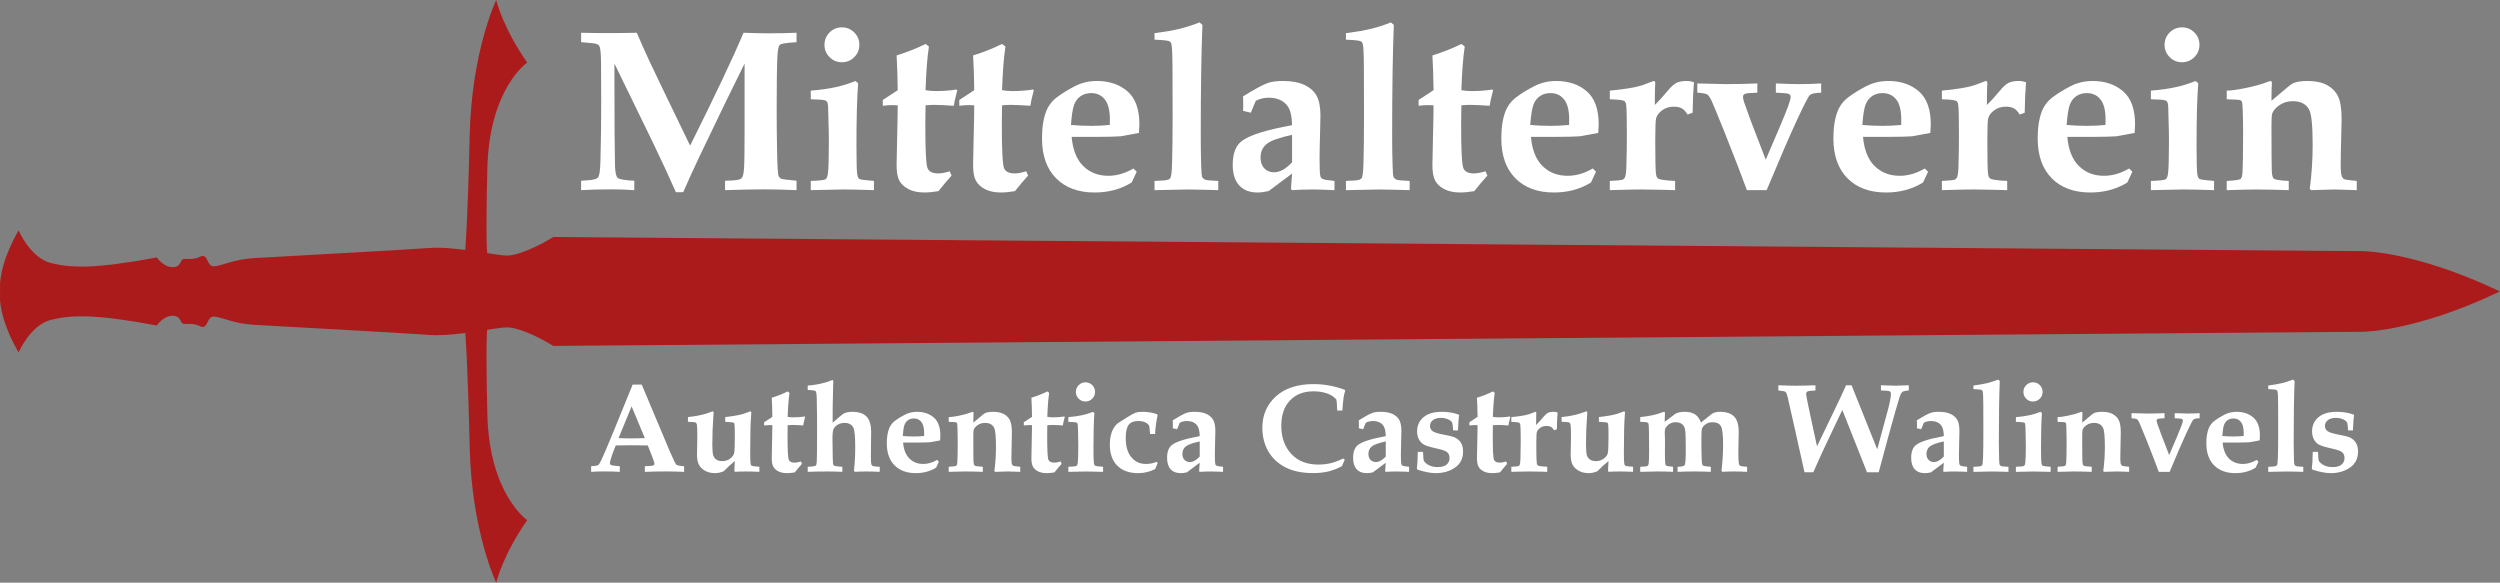 <?xml version="1.0" encoding="UTF-8"?>
<svg id="Ebene_2" data-name="Ebene 2" xmlns="http://www.w3.org/2000/svg" viewBox="0 0 4314.33 1005.55">
  <rect x="0" y="0" width="4314.33" height="1005.55" fill="#808080" stroke="none"/>
  <defs>
    <style>
      .cls-1 {
        fill: #fff;
      }

      .cls-2 {
        fill: #ab1b1b;
      }
    </style>
  </defs>
  <g id="Ebene_1-2" data-name="Ebene 1">
    <g>
      <path class="cls-2" d="m.09,494.88s-2.9-36.2,32-97.27c0,0,20.39,47.77,56.38,56.49,35.99,8.72,76.32,9.76,182.13-9.82,0,0,9.82,14.18,22.9,16.36,13.09,2.18,16.36-4.14,19.63-10.8,3.27-6.65,16.36.98,31.63-6.65,15.27-7.63,10.91,17.45,25.08,16.36,14.18-1.09,32.72-12,68.71-14.18,35.99-2.18,260.66-14.18,303.19-17.45,42.53-3.27,114.51,13.09,133.06,13.09s51.62-14.54,79.98-31.99l3120.99,24.36s87.7-1.07,232.39,66.7c1.42.66,2.84,1.34,4.27,2.01l1.89.91-1.91.85c-1.41.67-2.81,1.33-4.2,1.98-144.73,67.8-232.46,66.73-232.46,66.73l-3120.99,24.36c-28.36-17.45-61.44-31.99-79.98-31.99s-90.52,16.36-133.06,13.09c-42.53-3.27-267.2-15.27-303.19-17.45-35.99-2.18-54.53-13.09-68.71-14.18-14.18-1.09-9.82,23.99-25.08,16.36-15.27-7.63-28.36,0-31.63-6.65-3.27-6.65-6.54-12.98-19.63-10.8-13.09,2.18-22.9,16.36-22.9,16.36-105.82-19.58-146.14-18.54-182.13-9.82-35.99,8.72-56.38,56.49-56.38,56.49C-2.82,547.24.06,512.2.06,512.2l.03-17.32Z"/>
      <path class="cls-2" d="m802.89,573.67s4.36,51.26,7.63,197.4c3.27,146.14,45.81,234.48,45.81,234.48,0,0,10.91-46.9,53.44-107.97,0,0-65.44-44.72-68.71-182.13-3.27-137.42,0-148.32,0-148.32l-38.17,6.54Z"/>
      <path class="cls-2" d="m802.89,431.88s4.36-51.26,7.63-197.4C813.8,88.34,856.33,0,856.33,0c0,0,10.91,46.9,53.44,107.97,0,0-65.44,44.72-68.71,182.13-3.27,137.42,0,148.32,0,148.32l-38.17-6.54Z"/>
    </g>
    <g>
      <path class="cls-1" d="m1002.87,328.14v-16.26l11.55-.77c9.37-.51,15.24-2.13,17.61-4.84,2.37-2.71,3.75-11.87,4.14-27.49.9-31.85,1.35-66.34,1.35-103.48,0-19.73-.1-42.17-.29-67.31-.19-15.22-1.06-24.5-2.61-27.85-.77-1.68-2.2-3.03-4.26-4.06-2.07-1.03-11.23-2.13-27.49-3.29v-16.26c15.59.39,30.87.58,45.82.58,17.4,0,34.15-.19,50.27-.58,6.97,16.38,14.2,32.63,21.69,48.75,5.29,11.48,28.73,60.17,70.31,146.07,43.94-88.22,74.7-153.16,92.28-194.83,15.45.65,30.13.97,44.04.97,16.35,0,32.13-.32,47.32-.97v16.26c-16.91,1.03-26.46,2.52-28.65,4.45-2.2,1.94-3.62,7.87-4.26,17.81-.9,16.25-1.36,47.13-1.36,92.65,0,22.95.22,47.2.68,72.73.45,25.53,1.32,39.98,2.61,43.33.9,1.94,2.19,3.42,3.87,4.45,1.68,1.03,10.71,2.26,27.1,3.68v16.26c-20.91-.9-39.56-1.36-55.95-1.36s-38.98.45-67.38,1.36v-16.26l11.42-.39c9.03-.39,14.68-1.65,16.94-3.78,2.26-2.13,3.71-7.74,4.36-16.84.64-9.1.97-30.54.97-64.33v-116.83c-19.9,39.89-45.3,92.18-76.18,156.85-12.67,26.6-22.55,48.28-29.66,65.07h-12.73c-9.69-22.2-22.68-50.28-38.96-84.24l-67.06-137.68v26.31c0,72.74.32,122.84.97,150.3.39,11.1,1.87,17.94,4.45,20.52,2.58,2.58,12.2,4.26,28.85,5.03v16.26c-13.14-.9-26.28-1.36-39.42-1.36-19.58,0-37.03.45-52.36,1.36Z"/>
      <path class="cls-1" d="m1399.19,328.14v-15.88c14.58-.51,23.01-1.42,25.27-2.71,2.26-1.29,3.71-4.91,4.36-10.86,1.03-8.14,1.55-26.11,1.55-53.9,0-12.02-.19-23.13-.58-33.35l-.58-22.68c0-7.5-.81-12.12-2.42-13.86-1.62-1.75-5.97-2.75-13.07-3.01l-14.52-.58v-14.91c31.1-2.35,56.73-7.9,76.86-16.65l4.84,3.88c-1.94,24.71-2.9,60.67-2.9,107.89,0,27.3.45,43.79,1.35,49.48.64,4.01,1.83,6.6,3.56,7.76s10.16,2.33,25.3,3.49v15.88c-23.28-.77-41.29-1.16-54.02-1.16-6.82,0-25.14.39-54.98,1.16Zm53.82-280.93c8.26,0,15.33,2.94,21.2,8.81,5.87,5.87,8.81,13.01,8.81,21.39s-2.94,15.33-8.81,21.2c-5.87,5.88-13.01,8.81-21.39,8.81s-15.33-2.93-21.2-8.81c-5.87-5.87-8.81-12.94-8.81-21.2s2.93-15.52,8.81-21.39c5.87-5.87,13-8.81,21.39-8.81Z"/>
      <path class="cls-1" d="m1523.49,172.48l25.75-16.84c-.29-22.85-.93-42.85-1.94-60.02,17.62-5.42,34.27-12,49.95-19.75l5.81,4.45c-2.84,18.72-4.78,43.82-5.81,75.31,5.94,1.03,11.81,1.55,17.62,1.55,13.16,0,24.98-.9,35.43-2.71l1.74,1.16-1.74,6.97c-1.94,7.23-3.36,13.88-4.26,19.94-15.1-1.03-26.2-1.55-33.3-1.55-5.29,0-10.46.26-15.49.77-.26,13.06-.39,24.57-.39,34.52,0,43.44,1.29,68.13,3.87,74.08,2.58,5.95,8.71,8.92,18.39,8.92,2.84,0,5.91-.32,9.2-.97,3.29-.64,6.81-1.55,10.55-2.71l3.29,7.36c-7.74,8.65-15.3,17.62-22.65,26.91-4.78.77-9.17,1.35-13.17,1.74-4,.39-7.68.58-11.04.58-10.84,0-19.91-1.88-27.2-5.62-7.29-3.75-12.58-8.59-15.88-14.54-3.29-5.94-4.94-14.8-4.94-26.56,0-6.2.32-22.49.97-48.85.64-23.13.97-41.42.97-54.86l-9.87-.39c-4.13,0-9.42.39-15.88,1.16v-10.07Z"/>
      <path class="cls-1" d="m1655.53,172.48l25.75-16.84c-.29-22.85-.93-42.85-1.94-60.02,17.62-5.42,34.27-12,49.95-19.75l5.81,4.45c-2.84,18.72-4.78,43.82-5.81,75.31,5.94,1.03,11.81,1.55,17.62,1.55,13.16,0,24.98-.9,35.43-2.71l1.74,1.16-1.74,6.97c-1.94,7.23-3.36,13.88-4.26,19.94-15.1-1.03-26.2-1.55-33.3-1.55-5.29,0-10.46.26-15.49.77-.26,13.06-.39,24.57-.39,34.52,0,43.44,1.29,68.13,3.87,74.08,2.58,5.95,8.71,8.92,18.39,8.92,2.84,0,5.91-.32,9.2-.97,3.29-.64,6.81-1.55,10.55-2.71l3.29,7.36c-7.74,8.65-15.3,17.62-22.65,26.91-4.78.77-9.17,1.35-13.17,1.74-4,.39-7.68.58-11.04.58-10.84,0-19.91-1.88-27.2-5.62-7.29-3.75-12.58-8.59-15.88-14.54-3.29-5.94-4.94-14.8-4.94-26.56,0-6.2.32-22.49.97-48.85.64-23.13.97-41.42.97-54.86l-9.87-.39c-4.13,0-9.42.39-15.88,1.16v-10.07Z"/>
      <path class="cls-1" d="m1956.04,290.74l5.59,5.63-8.68,18.53c-9.3,5.77-19.27,10.1-29.92,12.98-10.65,2.88-21.98,4.33-33.98,4.33-28.15,0-50.32-8.17-66.52-24.52-16.2-16.34-24.3-39.31-24.3-68.9,0-18.73,2.39-34.24,7.16-46.51,3.87-9.95,10.23-18.21,19.07-24.8,8.84-6.59,19.04-12.86,30.59-18.8,11.55-5.94,24.23-8.92,38.04-8.92,21.17,0,38.66,5.92,52.47,17.76,13.81,11.83,20.72,30.88,20.72,57.14,0,3.24-.26,8.15-.77,14.75l-31.7,5.81c-9.79.65-23.97.97-42.52.97h-41.94c1.94,22.27,8.58,39.03,19.95,50.29,11.36,11.26,25.82,16.89,43.38,16.89,7.36,0,14.65-1.07,21.88-3.2,7.23-2.14,14.39-5.27,21.5-9.42Zm-107.86-75.08c11.62,1.03,23.23,1.55,34.85,1.55,10.2,0,20.91-.51,32.14-1.55l.19-9.13c0-15.93-2.9-27.55-8.71-34.87-5.81-7.32-13.68-10.98-23.62-10.98-6.97,0-12.97,1.72-18.01,5.15-5.03,3.43-8.78,8.26-11.23,14.48-2.45,6.22-4.33,18.01-5.61,35.36Z"/>
      <path class="cls-1" d="m1992.41,68.51v-11.23c18.33-2.45,32.78-4.97,43.37-7.55,10.58-2.58,22-6.26,34.27-11.04l5.03,4.27c-1.94,46.15-2.9,110.58-2.9,193.3,0,16.67.26,33.54.78,50.6.25,10.86.87,17.16,1.83,18.9.96,1.75,2.5,3.13,4.62,4.17,2.11,1.03,9.78,1.81,22.99,2.33v15.88l-20.29-.58c-12.63-.39-23.26-.58-31.89-.58l-57.79,1.16v-15.88l14.33-.77c6.45-.26,10.62-1.46,12.49-3.59,1.87-2.13,3-10.25,3.39-24.34.64-19.52.97-47.25.97-83.19l-.19-82.8c-.13-25.21-.84-39.43-2.13-42.66-.52-1.55-1.49-2.71-2.9-3.49-2.32-1.42-10.97-2.39-25.94-2.91Z"/>
      <path class="cls-1" d="m2302.96,312.26v15.88l-14.95-.58c-7.9-.39-15.79-.58-23.68-.58-12.16,0-23.68.39-34.55,1.16l-1.94-2.12,1.94-26.55-40.39,30.23c-7.22,1.67-13.59,2.5-19.13,2.5-13.66,0-24.22-4.07-31.69-12.2-7.47-8.13-11.21-20.01-11.21-35.62,0-19.23,5.09-32.78,15.26-40.66,13.14-10.32,42.19-19.55,87.15-27.69-.26-15.29-2.9-26.37-7.92-33.24-7.08-9.46-18.02-14.19-32.82-14.19-3.48,0-7.05.42-10.72,1.26-3.67.84-7.37,2.16-11.1,3.97l-8.69,20.72-13.36-3.29.39-8.71-.19-8.52-.19-7.74c19.75-12.26,33.95-19.94,42.59-23.04,6.32-2.32,15.1-3.49,26.33-3.49,15.23,0,27.62,2.3,37.17,6.89,9.55,4.59,16.52,10.84,20.91,18.73,4.39,7.89,6.58,19.41,6.58,34.54,0,6.34-.26,17.66-.77,33.96-.52,16.82-.77,30.34-.77,40.56,0,16.17.45,26,1.36,29.5.51,2.07,1.77,3.69,3.78,4.85,2,1.16,8.87,2.33,20.62,3.49Zm-73.19-79.57c-22.64,4.92-37.36,10.26-44.18,16.02-6.82,5.76-10.23,13.5-10.23,23.21,0,7.9,2.18,14.11,6.56,18.64,4.37,4.53,9.9,6.79,16.59,6.79,10.16,0,20.58-5.76,31.25-17.28v-47.38Z"/>
      <path class="cls-1" d="m2322.71,68.51v-11.23c18.33-2.45,32.78-4.97,43.37-7.55,10.58-2.58,22-6.26,34.27-11.04l5.03,4.27c-1.94,46.15-2.9,110.58-2.9,193.3,0,16.67.26,33.54.78,50.6.25,10.86.87,17.16,1.83,18.9.96,1.75,2.5,3.13,4.62,4.17,2.11,1.03,9.78,1.81,22.99,2.33v15.88l-20.29-.58c-12.63-.39-23.26-.58-31.89-.58l-57.79,1.16v-15.88l14.33-.77c6.45-.26,10.62-1.46,12.49-3.59,1.87-2.13,3-10.25,3.39-24.34.64-19.52.97-47.25.97-83.19l-.19-82.8c-.13-25.21-.84-39.43-2.13-42.66-.52-1.55-1.49-2.71-2.9-3.49-2.32-1.42-10.97-2.39-25.94-2.91Z"/>
      <path class="cls-1" d="m2448.17,172.48l25.75-16.84c-.29-22.85-.93-42.85-1.94-60.02,17.62-5.42,34.27-12,49.95-19.75l5.81,4.45c-2.84,18.72-4.78,43.82-5.81,75.31,5.94,1.03,11.81,1.55,17.62,1.55,13.16,0,24.98-.9,35.43-2.71l1.74,1.16-1.74,6.97c-1.94,7.23-3.36,13.88-4.26,19.94-15.1-1.03-26.2-1.55-33.3-1.55-5.29,0-10.46.26-15.49.77-.26,13.06-.39,24.57-.39,34.52,0,43.44,1.29,68.13,3.87,74.08,2.58,5.95,8.71,8.92,18.39,8.92,2.84,0,5.91-.32,9.2-.97,3.29-.64,6.81-1.55,10.55-2.71l3.29,7.36c-7.74,8.65-15.3,17.62-22.65,26.91-4.78.77-9.17,1.35-13.17,1.74-4,.39-7.68.58-11.04.58-10.84,0-19.91-1.88-27.2-5.62-7.29-3.75-12.58-8.59-15.88-14.54-3.29-5.94-4.94-14.8-4.94-26.56,0-6.2.32-22.49.97-48.85.64-23.13.97-41.42.97-54.86l-9.87-.39c-4.13,0-9.42.39-15.88,1.16v-10.07Z"/>
      <path class="cls-1" d="m2748.67,290.74l5.59,5.63-8.68,18.53c-9.3,5.77-19.27,10.1-29.92,12.98-10.65,2.88-21.98,4.33-33.98,4.33-28.15,0-50.32-8.17-66.52-24.52-16.2-16.34-24.3-39.31-24.3-68.9,0-18.73,2.39-34.24,7.16-46.51,3.87-9.95,10.23-18.21,19.07-24.8,8.84-6.59,19.04-12.86,30.59-18.8,11.55-5.94,24.23-8.92,38.04-8.92,21.17,0,38.66,5.92,52.47,17.76,13.81,11.83,20.72,30.88,20.72,57.14,0,3.24-.26,8.15-.77,14.75l-31.7,5.81c-9.79.65-23.97.97-42.52.97h-41.94c1.94,22.27,8.58,39.03,19.95,50.29,11.36,11.26,25.82,16.89,43.38,16.89,7.36,0,14.65-1.07,21.88-3.2,7.23-2.14,14.39-5.27,21.5-9.42Zm-107.86-75.08c11.62,1.03,23.23,1.55,34.85,1.55,10.2,0,20.91-.51,32.14-1.55l.19-9.13c0-15.93-2.9-27.55-8.71-34.87-5.81-7.32-13.68-10.98-23.62-10.98-6.97,0-12.97,1.72-18.01,5.15-5.03,3.43-8.78,8.26-11.23,14.48-2.45,6.22-4.33,18.01-5.61,35.36Z"/>
      <path class="cls-1" d="m2778.08,328.14v-15.88c13.04-.64,20.52-1.42,22.46-2.33,1.55-.77,2.77-2,3.68-3.68,1.42-3.1,2.26-9.95,2.52-20.55.51-18.87.78-36.06.78-51.57,0-29.86-.39-47.56-1.16-53.12-.39-3.23-1.55-5.52-3.49-6.88-1.94-1.36-10.2-2.29-24.78-2.81v-14.91c26.01-2.48,44.61-5.55,55.81-9.21l19.89-7.45c1.8,0,2.71,1.23,2.71,3.68l-.15,2.71c-.41,8.13-.62,19.81-.62,35.04,6.58-6.32,13.87-14.33,21.88-24.01,5.94-7.23,11.1-11.94,15.49-14.13,4.39-2.19,10.26-3.29,17.62-3.29,4.13,0,8.33.71,12.58,2.13-1.16,12.92-1.94,30.48-2.32,52.7l-8.71,3.1c-2.97-5.05-6.23-8.58-9.78-10.59-3.55-2.01-8.16-3.01-13.84-3.01-7.74,0-14.39,2.01-19.94,6.02-5.55,4.01-9.1,8.61-10.65,13.79-1.03,3.88-1.55,17.09-1.55,39.61,0,32.76.45,51.85,1.36,57.29.51,3.62,1.74,6.08,3.68,7.38,2.97,1.94,12.71,3.3,29.24,4.08v15.88l-21.68-.58c-13.81-.39-25.75-.58-35.82-.58s-20.65.19-33.3.58l-21.88.58Z"/>
      <path class="cls-1" d="m2929.09,159.89v-15.88l49.76,1.16c16.78,0,34.72-.39,53.82-1.16v15.88c-12,.39-19.14,1.1-21.39,2.13-2.26,1.03-3.39,2.78-3.39,5.23,0,1.55.64,4.58,1.94,9.1l11.62,32.33,25.76,66.89,25.35-59.34c11.74-27.49,17.62-43.69,17.62-48.6,0-2.71-1.06-4.55-3.19-5.52-2.13-.97-9.58-1.71-22.36-2.23v-15.88c16.91.77,30.65,1.16,41.24,1.16,11.49,0,23.81-.39,36.98-1.16v15.88c-10.33.39-16.78,1.71-19.36,3.97-2.58,2.26-10.04,16.65-22.36,43.18-12.33,26.52-29.79,66.89-52.37,121.1h-34.07c-8.52-23.36-21.3-56.47-38.34-99.32-11.23-28.01-18.78-46.34-22.65-54.99-2.58-5.55-5.03-9.1-7.36-10.65-2.32-1.55-8.07-2.64-17.23-3.29Z"/>
      <path class="cls-1" d="m3321.76,290.74l5.59,5.63-8.68,18.53c-9.3,5.77-19.27,10.1-29.92,12.98-10.65,2.88-21.98,4.33-33.98,4.33-28.15,0-50.32-8.17-66.52-24.52-16.2-16.34-24.3-39.31-24.3-68.9,0-18.73,2.39-34.24,7.16-46.51,3.87-9.95,10.23-18.21,19.07-24.8,8.84-6.59,19.04-12.86,30.59-18.8,11.55-5.94,24.23-8.92,38.04-8.92,21.17,0,38.66,5.92,52.47,17.76,13.81,11.83,20.72,30.88,20.72,57.14,0,3.24-.26,8.15-.77,14.75l-31.7,5.81c-9.79.65-23.97.97-42.52.97h-41.94c1.94,22.27,8.58,39.03,19.95,50.29,11.36,11.26,25.82,16.89,43.38,16.89,7.36,0,14.65-1.07,21.88-3.2,7.23-2.14,14.39-5.27,21.5-9.42Zm-107.86-75.08c11.62,1.03,23.23,1.55,34.85,1.55,10.2,0,20.91-.51,32.14-1.55l.19-9.13c0-15.93-2.9-27.55-8.71-34.87-5.81-7.32-13.68-10.98-23.62-10.98-6.97,0-12.97,1.72-18.01,5.15-5.03,3.43-8.78,8.26-11.23,14.48-2.45,6.22-4.33,18.01-5.61,35.36Z"/>
      <path class="cls-1" d="m3351.16,328.14v-15.88c13.04-.64,20.52-1.42,22.46-2.33,1.55-.77,2.77-2,3.68-3.68,1.42-3.1,2.26-9.95,2.52-20.55.51-18.87.78-36.06.78-51.57,0-29.86-.39-47.56-1.16-53.12-.39-3.23-1.55-5.52-3.49-6.88-1.94-1.36-10.2-2.29-24.78-2.81v-14.91c26.01-2.48,44.61-5.55,55.81-9.21l19.89-7.45c1.8,0,2.71,1.23,2.71,3.68l-.15,2.71c-.41,8.13-.62,19.81-.62,35.04,6.58-6.32,13.87-14.33,21.88-24.01,5.94-7.23,11.1-11.94,15.49-14.13,4.39-2.19,10.26-3.29,17.62-3.29,4.13,0,8.33.71,12.58,2.13-1.16,12.92-1.94,30.48-2.32,52.7l-8.71,3.1c-2.97-5.05-6.23-8.58-9.78-10.59-3.55-2.01-8.16-3.01-13.84-3.01-7.74,0-14.39,2.01-19.94,6.02-5.55,4.01-9.1,8.61-10.65,13.79-1.03,3.88-1.55,17.09-1.55,39.61,0,32.76.45,51.85,1.36,57.29.51,3.62,1.74,6.08,3.68,7.38,2.97,1.94,12.71,3.3,29.24,4.08v15.88l-21.68-.58c-13.81-.39-25.75-.58-35.82-.58s-20.65.19-33.3.58l-21.88.58Z"/>
      <path class="cls-1" d="m3674.32,290.74l5.59,5.63-8.68,18.53c-9.3,5.77-19.27,10.1-29.92,12.98-10.65,2.88-21.98,4.33-33.98,4.33-28.15,0-50.32-8.17-66.52-24.52-16.2-16.34-24.3-39.31-24.3-68.9,0-18.73,2.39-34.24,7.16-46.51,3.87-9.95,10.23-18.21,19.07-24.8,8.84-6.59,19.04-12.86,30.59-18.8,11.55-5.94,24.23-8.92,38.04-8.92,21.17,0,38.66,5.92,52.47,17.76,13.81,11.83,20.72,30.88,20.72,57.14,0,3.24-.26,8.15-.77,14.75l-31.7,5.81c-9.79.65-23.97.97-42.52.97h-41.94c1.94,22.27,8.58,39.03,19.95,50.29,11.36,11.26,25.82,16.89,43.38,16.89,7.36,0,14.65-1.07,21.88-3.2,7.23-2.14,14.39-5.27,21.5-9.42Zm-107.86-75.08c11.62,1.03,23.23,1.55,34.85,1.55,10.2,0,20.91-.51,32.14-1.55l.19-9.13c0-15.93-2.9-27.55-8.71-34.87-5.81-7.32-13.68-10.98-23.62-10.98-6.97,0-12.97,1.72-18.01,5.15-5.03,3.43-8.78,8.26-11.23,14.48-2.45,6.22-4.33,18.01-5.61,35.36Z"/>
      <path class="cls-1" d="m3711.86,328.14v-15.88c14.58-.51,23.01-1.42,25.27-2.71,2.26-1.29,3.71-4.91,4.36-10.86,1.03-8.14,1.55-26.11,1.55-53.9,0-12.02-.19-23.13-.58-33.35l-.58-22.68c0-7.5-.81-12.12-2.42-13.86-1.62-1.75-5.97-2.75-13.07-3.01l-14.52-.58v-14.91c31.1-2.35,56.73-7.9,76.86-16.65l4.84,3.88c-1.94,24.71-2.9,60.67-2.9,107.89,0,27.3.45,43.79,1.35,49.48.64,4.01,1.83,6.6,3.56,7.76s10.16,2.33,25.3,3.49v15.88c-23.28-.77-41.29-1.16-54.02-1.16-6.82,0-25.14.39-54.98,1.16Zm53.82-280.93c8.26,0,15.33,2.94,21.2,8.81,5.87,5.87,8.81,13.01,8.81,21.39s-2.94,15.33-8.81,21.2c-5.87,5.88-13.01,8.81-21.39,8.81s-15.33-2.93-21.2-8.81c-5.87-5.87-8.81-12.94-8.81-21.2s2.93-15.52,8.81-21.39c5.87-5.87,13-8.81,21.39-8.81Z"/>
      <path class="cls-1" d="m3842.74,328.14v-15.88c14.07-.77,22-1.91,23.81-3.39,1.81-1.49,2.9-4.81,3.29-9.98.77-13.05,1.16-36.06,1.16-69.02,0-16.29-.26-30.31-.77-42.07-.26-7.24-.77-11.5-1.54-12.79-.64-1.03-1.67-1.81-3.08-2.33s-9.04-.97-22.88-1.36v-14.91c6.99,0,17.89-1.5,32.7-4.5,14.81-3,27.27-6.46,37.36-10.38l5.24-1.76c1.81,0,2.72,1.49,2.72,4.45l-.19,1.74c-.39,3.61-.58,12.91-.58,27.88l29.96-25.17c3.74-3.22,7.6-5.42,11.6-6.58,5.67-1.55,12.56-2.32,20.68-2.32,13.66,0,24.84,2.36,33.54,7.08,8.7,4.72,15.08,11.25,19.14,19.6,4.06,8.34,6.09,21.31,6.09,38.91,0,7.76-.19,16.75-.58,26.97-.65,20.96-.97,39.07-.97,54.33,0,8.67.71,14.68,2.13,18.05,1.03,2.33,2.48,3.88,4.36,4.66,1.87.78,8.94,1.75,21.2,2.91v15.88l-23.81-.77-15.3-.39-39.88,1.16-2.13-2.52c3.36-24.55,5.03-49.75,5.03-75.6,0-32.82-2-53.05-6-60.68-5.16-9.82-14.59-14.73-28.27-14.73-8.78,0-16.39,2.23-22.85,6.7-6.46,4.47-10.65,9.22-12.58,14.27-.9,2.07-1.36,8.61-1.36,19.61,0,46.86.19,73.68.58,80.48.39,6.79,1.48,10.97,3.29,12.52,2.32,1.94,10.97,3.3,25.94,4.08v15.88c-22.46-.77-41.43-1.16-56.92-1.16-9.17,0-25.88.39-50.14,1.16Z"/>
    </g>
    <g>
      <path class="cls-1" d="m1020.13,804.59c6.67-.35,10.79-1.03,12.35-2.02,1.06-.71,2.73-3.41,5-8.09,4.33-9.23,9.87-22.04,16.61-38.44l37.7-92.32h15.65l48.13,114.37c6.25,14.43,10.1,22.34,11.55,23.72,1.45,1.38,5.95,2.31,13.47,2.8v9.69c-11.57-.5-22.5-.75-32.78-.75-12.28,0-23.95.25-35.02.75v-9.69c8.45-.35,13.32-.82,14.64-1.4s1.97-1.65,1.97-3.17c0-1.32-1.49-5.83-4.47-13.52l-7.02-17.79c-8.81-.21-18.66-.32-29.53-.32-9.45,0-18.06.11-25.8.32l-4.68,11.96c-1.28,3.26-2.84,8.11-4.68,14.56-.43,1.46-.64,2.77-.64,3.95,0,1.59.69,2.72,2.07,3.38,1.38.66,6.37,1.34,14.95,2.03v9.69c-6.95-.5-15.61-.75-25.96-.75s-17.69.25-23.51.75v-9.69Zm69.86-103.32l-22.48,54.76c6.53.36,13.74.53,21.63.53s16.12-.18,23.65-.53l-22.8-54.76Z"/>
      <path class="cls-1" d="m1187.21,727.92v-8.2c11.36-1.06,21.97-3.09,31.84-6.07l10.54-3.73c1.28,0,1.92.82,1.92,2.45l-.43,6.29c-1.21,16.35-1.81,32.13-1.81,47.34,0,9.81.5,16.33,1.49,19.56.99,3.24,2.79,5.74,5.38,7.52,2.59,1.78,6.05,2.67,10.38,2.67,5.04,0,9.46-1.39,13.26-4.16,3.8-2.77,6.14-5.83,7.03-9.17.89-3.34,1.33-12.87,1.33-28.58,0-12.58-.21-19.94-.64-22.08-.28-1.14-.78-1.92-1.49-2.35-1.06-.57-5.89-1.06-14.48-1.49v-8.2c14.52-1.63,25.18-3.55,31.98-5.75l11.26-4.05c1.2,0,1.8.75,1.8,2.24l-.2,2.88c-1.14,12.38-1.72,34.83-1.72,67.34,0,9.96.28,16.22.85,18.78.35,1.21.92,2.06,1.69,2.56,1.13.64,5.57,1.24,13.33,1.81v8.73c-8.12-.43-16.18-.64-24.16-.64-6.5,0-12.54.21-18.12.64l-.95-1.92c.32-3.55.6-9.12.85-16.72-6.6,5.33-12.99,11.18-19.17,17.57-5.04,2.2-10.01,3.3-14.91,3.3-6.53,0-12.21-1.32-17.04-3.95-4.83-2.63-8.4-6.06-10.7-10.29-2.31-4.23-3.46-10.18-3.46-17.86l.21-11.62c.21-7.18.32-13,.32-17.48,0-12.65-.25-20.22-.75-22.71-.36-1.63-1.1-2.79-2.24-3.46-1.14-.68-5.54-1.08-13.2-1.23Z"/>
      <path class="cls-1" d="m1318.72,728.67l14.16-9.26c-.16-12.56-.51-23.57-1.06-33.01,9.69-2.98,18.85-6.6,27.47-10.86l3.19,2.45c-1.56,10.29-2.63,24.1-3.19,41.42,3.26.57,6.5.85,9.69.85,7.24,0,13.74-.5,19.49-1.49l.96.64-.96,3.83c-1.06,3.98-1.85,7.63-2.34,10.97-8.31-.57-14.41-.85-18.32-.85-2.91,0-5.75.14-8.52.43-.14,7.18-.21,13.51-.21,18.99,0,23.89.71,37.47,2.13,40.74,1.42,3.27,4.79,4.91,10.12,4.91,1.56,0,3.25-.18,5.06-.53,1.81-.35,3.74-.85,5.8-1.49l1.81,4.05c-4.26,4.76-8.41,9.69-12.46,14.8-2.63.43-5.04.75-7.24.96-2.2.21-4.22.32-6.07.32-5.96,0-10.95-1.03-14.96-3.09-4.01-2.06-6.92-4.73-8.73-8-1.81-3.27-2.72-8.14-2.72-14.61,0-3.41.18-12.37.53-26.87.35-12.72.53-22.78.53-30.17l-5.43-.21c-2.27,0-5.18.21-8.73.64v-5.54Z"/>
      <path class="cls-1" d="m1393.9,814.28v-8.73c7.67-.43,12.07-.96,13.2-1.6.71-.43,1.24-1.06,1.6-1.92.71-1.78,1.1-8.28,1.17-19.52l.21-39.25c0-20.83-.21-39.82-.64-56.95-.14-6.47-.78-10.26-1.92-11.36-1.14-1.1-5.68-1.76-13.63-1.97v-7.67c4.34,0,10.6-.82,18.79-2.45,8.18-1.63,14.87-3.51,20.07-5.64,2.13-.92,3.38-1.38,3.74-1.38,1.07,0,1.6.68,1.6,2.02v.75c-.21,1.7-.32,4.33-.32,7.88l-.75,34.18c-.14,8.31-.18,17.89-.11,28.75l14.03-11.93c2.97-2.48,5.21-4.01,6.7-4.58,3.76-1.49,8.15-2.24,13.18-2.24,11.13,0,19.35,2.78,24.67,8.32,5.24,5.55,7.87,14.34,7.87,26.36l-.43,42.26c0,7.54.28,12.2.85,13.98.35,1.07,1.18,1.92,2.49,2.56,1.3.64,5.27,1.1,11.9,1.39v8.73c-8.73-.43-16.51-.64-23.32-.64-6.39,0-12.96.21-19.7.64l-1.38-1.81c1.42-13.79,2.13-27.33,2.13-40.62,0-18.19-1.06-29.46-3.19-33.8-2.84-5.47-7.95-8.21-15.33-8.21-4.4,0-8.31,1.03-11.71,3.1-3.41,2.07-5.77,4.5-7.08,7.32-1.31,2.81-1.97,8.1-1.97,15.86l.43,32.78c.07,7.4.43,11.82,1.06,13.24.35.71.92,1.25,1.7,1.6,1.56.78,6.18,1.39,13.84,1.82v8.73c-8.16-.43-16.72-.64-25.66-.64-12.92,0-24.28.21-34.08.64Z"/>
      <path class="cls-1" d="m1617.21,793.71l3.07,3.1-4.77,10.19c-5.11,3.17-10.6,5.55-16.46,7.14-5.86,1.59-12.09,2.38-18.69,2.38-15.48,0-27.67-4.49-36.59-13.48s-13.37-21.62-13.37-37.89c0-10.3,1.31-18.83,3.94-25.58,2.13-5.47,5.63-10.02,10.49-13.64,4.86-3.62,10.47-7.07,16.83-10.34,6.35-3.27,13.33-4.9,20.92-4.9,11.64,0,21.26,3.26,28.86,9.77,7.59,6.51,11.39,16.98,11.39,31.43,0,1.78-.14,4.48-.43,8.11l-17.44,3.19c-5.39.36-13.18.53-23.39.53h-23.07c1.06,12.25,4.72,21.47,10.97,27.66,6.25,6.19,14.2,9.29,23.86,9.29,4.05,0,8.06-.59,12.03-1.76s7.92-2.9,11.82-5.18Zm-59.33-41.3c6.39.57,12.78.85,19.17.85,5.61,0,11.5-.28,17.68-.85l.11-5.02c0-8.76-1.6-15.15-4.79-19.18-3.19-4.03-7.53-6.04-12.99-6.04-3.83,0-7.13.95-9.9,2.83-2.77,1.89-4.83,4.54-6.18,7.96-1.35,3.42-2.38,9.9-3.09,19.45Z"/>
      <path class="cls-1" d="m1637.21,814.28v-8.73c7.74-.43,12.1-1.05,13.1-1.87.99-.82,1.6-2.65,1.81-5.49.43-7.18.64-19.83.64-37.96,0-8.96-.14-16.67-.43-23.14-.14-3.98-.42-6.32-.85-7.04-.35-.57-.92-.99-1.69-1.28-.78-.28-4.97-.53-12.58-.75v-8.2c3.84,0,9.84-.83,17.99-2.48,8.15-1.65,15-3.56,20.55-5.71l2.88-.97c.99,0,1.49.82,1.49,2.45l-.11.96c-.21,1.99-.32,7.1-.32,15.33l16.48-13.84c2.05-1.77,4.18-2.98,6.38-3.62,3.12-.85,6.91-1.28,11.38-1.28,7.51,0,13.66,1.3,18.45,3.9,4.78,2.6,8.29,6.19,10.52,10.78,2.23,4.59,3.35,11.72,3.35,21.4,0,4.27-.11,9.21-.32,14.83-.36,11.53-.53,21.49-.53,29.88,0,4.77.39,8.08,1.17,9.92.57,1.28,1.37,2.14,2.4,2.56,1.03.43,4.91.96,11.66,1.6v8.73l-13.1-.43-8.41-.21-21.94.64-1.17-1.39c1.85-13.5,2.77-27.36,2.77-41.58,0-18.05-1.1-29.18-3.3-33.37-2.84-5.4-8.02-8.1-15.55-8.1-4.83,0-9.02,1.23-12.57,3.68-3.55,2.46-5.86,5.07-6.92,7.85-.5,1.14-.75,4.74-.75,10.79,0,25.77.11,40.53.32,44.26s.82,6.03,1.81,6.89c1.28,1.07,6.03,1.82,14.27,2.24v8.73c-12.35-.43-22.79-.64-31.31-.64-5.04,0-14.23.21-27.58.64Z"/>
      <path class="cls-1" d="m1766.81,728.67l14.16-9.26c-.16-12.56-.51-23.57-1.06-33.01,9.69-2.98,18.85-6.6,27.47-10.86l3.19,2.45c-1.56,10.29-2.63,24.1-3.19,41.42,3.26.57,6.5.85,9.69.85,7.24,0,13.74-.5,19.49-1.49l.96.64-.96,3.83c-1.06,3.98-1.85,7.63-2.34,10.97-8.31-.57-14.41-.85-18.32-.85-2.91,0-5.75.14-8.52.43-.14,7.18-.21,13.51-.21,18.99,0,23.89.71,37.47,2.13,40.74,1.42,3.27,4.79,4.91,10.12,4.91,1.56,0,3.25-.18,5.06-.53,1.81-.35,3.74-.85,5.8-1.49l1.81,4.05c-4.26,4.76-8.41,9.69-12.46,14.8-2.63.43-5.04.75-7.24.96-2.2.21-4.22.32-6.07.32-5.96,0-10.95-1.03-14.96-3.09-4.01-2.06-6.92-4.73-8.73-8-1.81-3.27-2.72-8.14-2.72-14.61,0-3.41.18-12.37.53-26.87.35-12.72.53-22.78.53-30.17l-5.43-.21c-2.27,0-5.18.21-8.73.64v-5.54Z"/>
      <path class="cls-1" d="m1843.69,814.28v-8.73c8.02-.28,12.65-.78,13.9-1.49,1.24-.71,2.04-2.7,2.4-5.97.57-4.48.85-14.36.85-29.64,0-6.61-.11-12.72-.32-18.34l-.32-12.47c0-4.12-.44-6.66-1.33-7.62-.89-.96-3.28-1.51-7.19-1.65l-7.99-.32v-8.2c17.11-1.29,31.2-4.35,42.28-9.16l2.66,2.14c-1.06,13.59-1.6,33.37-1.6,59.34,0,15.01.25,24.08.74,27.21.35,2.21,1,3.63,1.96,4.27.95.64,5.59,1.28,13.91,1.92v8.73c-12.81-.43-22.71-.64-29.71-.64-3.75,0-13.83.21-30.24.64Zm29.6-154.51c4.54,0,8.43,1.61,11.66,4.84,3.23,3.23,4.84,7.15,4.84,11.77s-1.61,8.43-4.84,11.66-7.15,4.84-11.77,4.84-8.43-1.61-11.66-4.84c-3.23-3.23-4.84-7.12-4.84-11.66s1.61-8.54,4.84-11.77,7.15-4.84,11.77-4.84Z"/>
      <path class="cls-1" d="m1993.41,749.01h-8.73c-.5-8.45-1.1-13.31-1.82-14.59-.93-1.99-3.01-3.8-6.25-5.43-3.24-1.63-7.31-2.45-12.22-2.45-7.54,0-13.04,2.15-16.49,6.46-3.45,4.31-5.18,12.05-5.18,23.23,0,14.17,3.23,25.12,9.69,32.84,6.46,7.73,14.77,11.59,24.93,11.59,3.69,0,7.08-.32,10.17-.96,3.09-.64,5.91-1.57,8.47-2.78l1.79,2.35c-1.55,3.39-2.99,6.81-4.33,10.27-4.69,2.33-9.46,4.07-14.33,5.24-4.86,1.16-9.78,1.74-14.75,1.74-15.48,0-27.54-4.28-36.17-12.84-8.63-8.56-12.94-20.73-12.94-36.51,0-5.83.57-11.1,1.7-15.83,1.13-4.73,2.68-8.74,4.63-12.05,1.95-3.31,4.1-5.99,6.44-8.05,1.42-1.14,7.52-5.08,18.31-11.83,6.32-3.98,10.92-6.43,13.79-7.35,2.87-.92,6.72-1.39,11.55-1.39,4.26,0,8.41.32,12.46.96s7.99,1.6,11.82,2.87l1.81,1.92c-2.56,11.86-4.01,22.72-4.37,32.58Z"/>
      <path class="cls-1" d="m2110.65,805.55v8.73l-8.22-.32c-4.34-.21-8.68-.32-13.02-.32-6.69,0-13.03.21-19,.64l-1.07-1.16,1.07-14.6-22.21,16.63c-3.97.92-7.48,1.38-10.52,1.38-7.51,0-13.32-2.24-17.43-6.71s-6.16-11-6.16-19.59c0-10.58,2.8-18.03,8.4-22.36,7.23-5.68,23.21-10.75,47.94-15.23-.14-8.41-1.59-14.51-4.35-18.28-3.89-5.2-9.91-7.8-18.05-7.8-1.91,0-3.88.23-5.9.69-2.02.46-4.05,1.19-6.11,2.18l-4.78,11.39-7.35-1.81.21-4.79-.11-4.69-.11-4.26c10.86-6.74,18.67-10.97,23.43-12.67,3.48-1.28,8.31-1.92,14.48-1.92,8.38,0,15.19,1.26,20.45,3.79,5.25,2.53,9.09,5.96,11.5,10.3,2.41,4.34,3.62,10.67,3.62,19,0,3.49-.14,9.71-.43,18.68-.29,9.25-.43,16.69-.43,22.31,0,8.89.25,14.3.75,16.22.28,1.14.97,2.03,2.08,2.67,1.1.64,4.88,1.28,11.34,1.92Zm-40.25-43.77c-12.45,2.71-20.55,5.64-24.3,8.81-3.75,3.17-5.62,7.42-5.62,12.76,0,4.34,1.2,7.76,3.61,10.25,2.41,2.49,5.45,3.74,9.13,3.74,5.59,0,11.32-3.17,17.19-9.51v-26.06Z"/>
      <path class="cls-1" d="m2318.08,791.17l2.66,2.45c-1.85,3.55-3.48,7.17-4.9,10.86-8.24,4.33-16.17,7.4-23.8,9.21-7.63,1.81-16.42,2.72-26.36,2.72-18.6,0-34.33-3.26-47.17-9.8-12.85-6.53-22.73-15.72-29.66-27.58-6.92-11.85-10.38-25.45-10.38-40.78,0-22.08,7.83-40.16,23.48-54.25,15.65-14.09,37.25-21.14,64.8-21.14,9.16,0,18.23.82,27.21,2.45,8.98,1.63,17.91,4.12,26.78,7.45l.75,1.6c-1.31,3.83-2.22,7.53-2.72,11.08-.94,6.18-1.67,13.84-2.18,23h-8.95c-.43-11.22-.85-17.37-1.28-18.48-.43-1.1-2.38-2.98-5.85-5.64s-8.17-4.83-14.09-6.5c-5.92-1.67-12.46-2.5-19.63-2.5-17.02,0-30.55,5.25-40.58,15.76-10.03,10.51-15.05,25.13-15.05,43.87,0,20.3,6.03,36.74,18.1,49.3,11.14,11.64,26.44,17.46,45.9,17.46,7.52,0,14.57-.78,21.14-2.34,6.57-1.56,13.82-4.29,21.78-8.2Z"/>
      <path class="cls-1" d="m2431.7,805.55v8.73l-8.22-.32c-4.34-.21-8.68-.32-13.02-.32-6.69,0-13.03.21-19,.64l-1.07-1.16,1.07-14.6-22.21,16.63c-3.97.92-7.48,1.38-10.52,1.38-7.51,0-13.32-2.24-17.43-6.71s-6.16-11-6.16-19.59c0-10.58,2.8-18.03,8.4-22.36,7.23-5.68,23.21-10.75,47.94-15.23-.14-8.41-1.59-14.51-4.35-18.28-3.89-5.2-9.91-7.8-18.05-7.8-1.91,0-3.88.23-5.9.69-2.02.46-4.05,1.19-6.11,2.18l-4.78,11.39-7.35-1.81.21-4.79-.11-4.69-.11-4.26c10.86-6.74,18.67-10.97,23.43-12.67,3.48-1.28,8.31-1.92,14.48-1.92,8.38,0,15.19,1.26,20.45,3.79,5.25,2.53,9.09,5.96,11.5,10.3,2.41,4.34,3.62,10.67,3.62,19,0,3.49-.14,9.71-.43,18.68-.29,9.25-.43,16.69-.43,22.31,0,8.89.25,14.3.75,16.22.28,1.14.97,2.03,2.08,2.67,1.1.64,4.88,1.28,11.34,1.92Zm-40.25-43.77c-12.45,2.71-20.55,5.64-24.3,8.81-3.75,3.17-5.62,7.42-5.62,12.76,0,4.34,1.2,7.76,3.61,10.25,2.41,2.49,5.45,3.74,9.13,3.74,5.59,0,11.32-3.17,17.19-9.51v-26.06Z"/>
      <path class="cls-1" d="m2455.77,779.78c.35,9.16.81,14.27,1.38,15.33,1.56,2.91,4.48,5.47,8.76,7.67,4.28,2.2,9.26,3.3,14.93,3.3,6.94,0,12.13-1.43,15.56-4.29,3.43-2.86,5.15-6.66,5.15-11.38,0-4.08-1.24-7.3-3.73-9.67-2.49-2.34-7.81-4.4-15.97-6.18-12.35-2.7-20.39-5.06-24.12-7.08s-6.69-5.02-8.89-9c-2.2-3.98-3.3-8.73-3.3-14.27,0-6.53,1.63-12.32,4.89-17.36,3.26-5.04,7.96-9,14.09-11.87,6.13-2.87,14.23-4.31,24.3-4.31s20.24,1.7,29.24,5.11c-.94,5.77-1.58,14.76-1.92,26.94h-8.41c-.43-7.67-1.03-12.17-1.81-13.52-1.06-2.06-3.09-3.8-6.07-5.22-4.12-1.92-8.52-2.87-13.2-2.87-5.96,0-10.59,1.33-13.9,3.98-3.3,2.65-4.95,6-4.95,10.03,0,3.75,1.49,6.72,4.47,8.91,2.98,2.26,10.08,4.42,21.3,6.47,7.74,1.42,13.1,2.73,16.08,3.94,4.97,2.13,8.75,5.24,11.34,9.33,2.59,4.09,3.89,9.26,3.89,15.52,0,12.02-4.64,21.23-13.93,27.63-9.29,6.4-20.35,9.6-33.18,9.6-4.25,0-8.97-.49-14.14-1.48-5.18-.98-10.81-2.42-16.91-4.32l-1.6-1.79c.85-6.17,1.38-15.89,1.6-29.15h9.05Z"/>
      <path class="cls-1" d="m2535.74,728.67l14.16-9.26c-.16-12.56-.51-23.57-1.06-33.01,9.69-2.98,18.85-6.6,27.47-10.86l3.19,2.45c-1.56,10.29-2.63,24.1-3.19,41.42,3.26.57,6.5.85,9.69.85,7.24,0,13.74-.5,19.49-1.49l.96.64-.96,3.83c-1.06,3.98-1.85,7.63-2.34,10.97-8.31-.57-14.41-.85-18.32-.85-2.91,0-5.75.14-8.52.43-.14,7.18-.21,13.51-.21,18.99,0,23.89.71,37.47,2.13,40.74,1.42,3.27,4.79,4.91,10.12,4.91,1.56,0,3.25-.18,5.06-.53,1.81-.35,3.74-.85,5.8-1.49l1.81,4.05c-4.26,4.76-8.41,9.69-12.46,14.8-2.63.43-5.04.75-7.24.96-2.2.21-4.22.32-6.07.32-5.96,0-10.95-1.03-14.96-3.09-4.01-2.06-6.92-4.73-8.73-8-1.81-3.27-2.72-8.14-2.72-14.61,0-3.41.18-12.37.53-26.87.35-12.72.53-22.78.53-30.17l-5.43-.21c-2.27,0-5.18.21-8.73.64v-5.54Z"/>
      <path class="cls-1" d="m2608.15,814.28v-8.73c7.17-.35,11.29-.78,12.35-1.28.85-.43,1.53-1.1,2.02-2.03.78-1.71,1.24-5.47,1.38-11.3.28-10.38.43-19.83.43-28.36,0-16.42-.21-26.16-.64-29.22-.21-1.78-.85-3.04-1.92-3.79-1.06-.75-5.61-1.26-13.63-1.55v-8.2c14.3-1.36,24.54-3.05,30.7-5.06l10.94-4.1c.99,0,1.49.68,1.49,2.02l-.09,1.49c-.23,4.47-.34,10.9-.34,19.27,3.62-3.48,7.63-7.88,12.03-13.2,3.26-3.97,6.1-6.57,8.52-7.77,2.41-1.21,5.64-1.81,9.69-1.81,2.27,0,4.58.39,6.92,1.17-.64,7.11-1.06,16.77-1.28,28.98l-4.79,1.7c-1.63-2.78-3.43-4.72-5.38-5.82-1.95-1.1-4.49-1.65-7.61-1.65-4.26,0-7.92,1.1-10.97,3.31-3.05,2.21-5,4.74-5.86,7.58-.57,2.14-.85,9.4-.85,21.79,0,18.02.25,28.52.75,31.51.28,1.99.96,3.35,2.02,4.06,1.63,1.07,6.99,1.82,16.08,2.24v8.73l-11.93-.32c-7.6-.21-14.16-.32-19.7-.32s-11.36.11-18.31.32l-12.03.32Z"/>
      <path class="cls-1" d="m2694.93,727.92v-8.2c11.36-1.06,21.97-3.09,31.84-6.07l10.54-3.73c1.28,0,1.92.82,1.92,2.45l-.43,6.29c-1.21,16.35-1.81,32.13-1.81,47.34,0,9.81.5,16.33,1.49,19.56.99,3.24,2.79,5.74,5.38,7.52,2.59,1.78,6.05,2.67,10.38,2.67,5.04,0,9.46-1.39,13.26-4.16,3.8-2.77,6.14-5.83,7.03-9.17.89-3.34,1.33-12.87,1.33-28.58,0-12.58-.21-19.94-.64-22.08-.28-1.14-.78-1.92-1.49-2.35-1.06-.57-5.89-1.06-14.48-1.49v-8.2c14.52-1.63,25.18-3.55,31.98-5.75l11.26-4.05c1.2,0,1.8.75,1.8,2.24l-.2,2.88c-1.14,12.38-1.72,34.83-1.72,67.34,0,9.96.28,16.22.85,18.78.35,1.21.92,2.06,1.69,2.56,1.13.64,5.57,1.24,13.33,1.81v8.73c-8.12-.43-16.18-.64-24.16-.64-6.5,0-12.54.21-18.12.64l-.95-1.92c.32-3.55.6-9.12.85-16.72-6.6,5.33-12.99,11.18-19.17,17.57-5.04,2.2-10.01,3.3-14.91,3.3-6.53,0-12.21-1.32-17.04-3.95-4.83-2.63-8.4-6.06-10.7-10.29-2.31-4.23-3.46-10.18-3.46-17.86l.21-11.62c.21-7.18.32-13,.32-17.48,0-12.65-.25-20.22-.75-22.71-.36-1.63-1.1-2.79-2.24-3.46-1.14-.68-5.54-1.08-13.2-1.23Z"/>
      <path class="cls-1" d="m2830.59,814.28v-8.73c7.33-.28,11.5-.76,12.53-1.44s1.67-1.9,1.96-3.68c.57-3.48.85-11.73.85-24.74,0-27.37-.35-42.19-1.06-44.46-.56-1.92-3.03-2.91-7.4-2.99l-6.87-.21v-8.2c8.71-.93,16.14-2.1,22.31-3.5,6.16-1.4,11.72-3.11,16.68-5.12.99-.36,1.73-.54,2.23-.54.99,0,1.49.89,1.49,2.66,0,1.35-.09,3.16-.26,5.43-.11.99-.17,2.77-.17,5.32v3.83l17.43-13.1c3.68-2.77,9.28-4.15,16.8-4.15s13.61,1.47,18.07,4.42c4.47,2.95,7.87,7.65,10.21,14.11l18.1-14.38c3.48-2.77,8.34-4.15,14.59-4.15,11.14,0,19.34,2.74,24.6,8.22,5.25,5.48,7.88,14.37,7.88,26.68l-.21,8.86c-.29,9.82-.43,18.57-.43,26.25,0,10.18.32,16.76.96,19.74.43,1.64,1.15,2.79,2.18,3.47,1.03.68,5.02,1.23,11.98,1.65v8.73c-8.83-.43-16.53-.64-23.1-.64s-12.96.21-19.82.64l-1.27-2.03c1.84-15.28,2.77-30.21,2.77-44.78,0-17.27-1.34-28.06-4.01-32.36-2.67-4.3-7.39-6.45-14.15-6.45-4.41,0-8.29,1.1-11.64,3.31-3.35,2.21-5.55,4.73-6.62,7.58-.71,1.99-1.07,8.22-1.07,18.69,0,18.79.25,31.79.75,38.98.21,3.2.87,5.25,1.97,6.14,1.1.89,5.62,1.62,13.58,2.19v8.73c-9.3-.43-18.42-.64-27.37-.64-11.15,0-21.16.21-30.03.64v-8.73c7.03,0,11.14-1.01,12.35-3.04,1.21-2.03,1.81-10.94,1.81-26.75,0-18.01-.36-29.22-1.06-33.64-.71-4.41-2.43-7.76-5.16-10.04-2.73-2.28-6.51-3.42-11.34-3.42-3.55,0-6.78.82-9.69,2.46-2.91,1.64-5.36,3.95-7.35,6.94-1.14,1.64-1.7,4.16-1.7,7.58l.11,4.06c.21,1.99.32,7.58.32,16.77l-.11,12.6c0,12.1.21,19.26.64,21.46.21,1.43.8,2.46,1.76,3.1.96.64,4.84,1.28,11.66,1.92v8.73c-8.5-.43-17.82-.64-27.95-.64-3.54,0-13.11.21-28.7.64Z"/>
      <path class="cls-1" d="m3068.91,673.83v-8.94c11.78.5,22.18.75,31.2.75,9.51,0,20.48-.25,32.9-.75v8.94c-7.52.29-12.09.85-13.68,1.7-1.6.85-2.4,2.31-2.4,4.37,0,2.41,2.24,13.99,6.71,34.71l12.03,55.59,27.26-56.49c10.65-22.06,18.28-38.33,22.89-48.83h9.48l44.3,110.53,17.89-66.13c3.83-14.27,5.75-24.1,5.75-29.5,0-2.27-.75-3.78-2.24-4.53-1.49-.75-6.5-1.23-15.01-1.44v-8.94c13.13.5,21.47.75,25.02.75,4.33,0,12-.25,23-.75v8.94c-5.82.5-9.57,1.4-11.23,2.72-1.67,1.31-3.28,4.49-4.84,9.53-2.56,7.74-8.91,29.99-19.06,66.77l-16.72,62.19h-20.23l-42.59-107.55-27.37,57.55c-8.52,18.01-16.08,34.68-22.68,50h-15.23c-1.85-8.59-7.77-35.21-17.78-79.86l-11.29-49.84c-1.14-4.97-2.38-7.97-3.73-9-1.35-1.03-5.47-1.86-12.35-2.5Z"/>
      <path class="cls-1" d="m3394.75,805.55v8.73l-8.22-.32c-4.34-.21-8.68-.32-13.02-.32-6.69,0-13.03.21-19,.64l-1.07-1.16,1.07-14.6-22.21,16.63c-3.97.92-7.48,1.38-10.52,1.38-7.51,0-13.32-2.24-17.43-6.71s-6.16-11-6.16-19.59c0-10.58,2.8-18.03,8.4-22.36,7.23-5.68,23.21-10.75,47.94-15.23-.14-8.41-1.59-14.51-4.35-18.28-3.89-5.2-9.91-7.8-18.05-7.8-1.91,0-3.88.23-5.9.69-2.02.46-4.05,1.19-6.11,2.18l-4.78,11.39-7.35-1.81.21-4.79-.11-4.69-.11-4.26c10.86-6.74,18.67-10.97,23.43-12.67,3.48-1.28,8.31-1.92,14.48-1.92,8.38,0,15.19,1.26,20.45,3.79,5.25,2.53,9.09,5.96,11.5,10.3,2.41,4.34,3.62,10.67,3.62,19,0,3.49-.14,9.71-.43,18.68-.29,9.25-.43,16.69-.43,22.31,0,8.89.25,14.3.75,16.22.28,1.14.97,2.03,2.08,2.67,1.1.64,4.88,1.28,11.34,1.92Zm-40.25-43.77c-12.45,2.71-20.55,5.64-24.3,8.81-3.75,3.17-5.62,7.42-5.62,12.76,0,4.34,1.2,7.76,3.61,10.25,2.41,2.49,5.45,3.74,9.13,3.74,5.59,0,11.32-3.17,17.19-9.51v-26.06Z"/>
      <path class="cls-1" d="m3405.62,671.49v-6.18c10.08-1.35,18.03-2.73,23.85-4.15,5.82-1.42,12.1-3.44,18.85-6.07l2.77,2.35c-1.06,25.38-1.6,60.82-1.6,106.32,0,9.17.14,18.45.43,27.83.14,5.97.48,9.44,1,10.4.53.96,1.37,1.72,2.54,2.29,1.16.57,5.38,1,12.64,1.28v8.73l-11.16-.32c-6.94-.21-12.79-.32-17.54-.32l-31.78.64v-8.73l7.88-.43c3.55-.14,5.84-.8,6.87-1.97,1.03-1.17,1.65-5.64,1.86-13.39.35-10.74.53-25.99.53-45.76l-.11-45.54c-.07-13.86-.46-21.69-1.17-23.46-.29-.85-.82-1.49-1.6-1.92-1.28-.78-6.04-1.32-14.27-1.6Z"/>
      <path class="cls-1" d="m3478.88,814.28v-8.73c8.02-.28,12.65-.78,13.9-1.49,1.24-.71,2.04-2.7,2.4-5.97.57-4.48.85-14.36.85-29.64,0-6.61-.11-12.72-.32-18.34l-.32-12.47c0-4.12-.44-6.66-1.33-7.62-.89-.96-3.28-1.51-7.19-1.65l-7.99-.32v-8.2c17.11-1.29,31.2-4.35,42.28-9.16l2.66,2.14c-1.06,13.59-1.6,33.37-1.6,59.34,0,15.01.25,24.08.74,27.21.35,2.21,1,3.63,1.96,4.27.95.64,5.59,1.28,13.91,1.92v8.73c-12.81-.43-22.71-.64-29.71-.64-3.75,0-13.83.21-30.24.64Zm29.6-154.51c4.54,0,8.43,1.61,11.66,4.84,3.23,3.23,4.84,7.15,4.84,11.77s-1.61,8.43-4.84,11.66-7.15,4.84-11.77,4.84-8.43-1.61-11.66-4.84c-3.23-3.23-4.84-7.12-4.84-11.66s1.61-8.54,4.84-11.77,7.15-4.84,11.77-4.84Z"/>
      <path class="cls-1" d="m3550.86,814.28v-8.73c7.74-.43,12.1-1.05,13.1-1.87.99-.82,1.6-2.65,1.81-5.49.43-7.18.64-19.83.64-37.96,0-8.96-.14-16.67-.43-23.14-.14-3.98-.42-6.32-.85-7.04-.35-.57-.92-.99-1.69-1.28-.78-.28-4.97-.53-12.58-.75v-8.2c3.84,0,9.84-.83,17.99-2.48,8.15-1.65,15-3.56,20.55-5.71l2.88-.97c.99,0,1.49.82,1.49,2.45l-.11.96c-.21,1.99-.32,7.1-.32,15.33l16.48-13.84c2.05-1.77,4.18-2.98,6.38-3.62,3.12-.85,6.91-1.28,11.38-1.28,7.51,0,13.66,1.3,18.45,3.9,4.78,2.6,8.29,6.19,10.52,10.78,2.23,4.59,3.35,11.72,3.35,21.4,0,4.27-.11,9.21-.32,14.83-.36,11.53-.53,21.49-.53,29.88,0,4.77.39,8.08,1.17,9.92.57,1.28,1.37,2.14,2.4,2.56,1.03.43,4.91.96,11.66,1.6v8.73l-13.1-.43-8.41-.21-21.94.64-1.17-1.39c1.85-13.5,2.77-27.36,2.77-41.58,0-18.05-1.1-29.18-3.3-33.37-2.84-5.4-8.02-8.1-15.55-8.1-4.83,0-9.02,1.23-12.57,3.68-3.55,2.46-5.86,5.07-6.92,7.85-.5,1.14-.75,4.74-.75,10.79,0,25.77.11,40.53.32,44.26s.82,6.03,1.81,6.89c1.28,1.07,6.03,1.82,14.27,2.24v8.73c-12.35-.43-22.79-.64-31.31-.64-5.04,0-14.23.21-27.58.64Z"/>
      <path class="cls-1" d="m3678.43,721.75v-8.73l27.37.64c9.23,0,19.1-.21,29.6-.64v8.73c-6.6.21-10.52.6-11.77,1.17-1.24.57-1.86,1.53-1.86,2.88,0,.85.35,2.52,1.06,5l6.39,17.78,14.17,36.79,13.94-32.64c6.46-15.12,9.69-24.03,9.69-26.73,0-1.49-.59-2.5-1.76-3.04-1.17-.53-5.27-.94-12.3-1.22v-8.73c9.3.43,16.86.64,22.68.64,6.32,0,13.1-.21,20.34-.64v8.73c-5.68.21-9.23.94-10.65,2.18-1.42,1.24-5.52,9.16-12.3,23.75-6.78,14.59-16.38,36.79-28.8,66.61h-18.74c-4.69-12.85-11.71-31.06-21.08-54.63-6.18-15.4-10.33-25.49-12.46-30.24-1.42-3.05-2.77-5.01-4.05-5.86s-4.44-1.45-9.48-1.81Z"/>
      <path class="cls-1" d="m3894.4,793.71l3.07,3.1-4.77,10.19c-5.11,3.17-10.6,5.55-16.46,7.14-5.86,1.59-12.09,2.38-18.69,2.38-15.48,0-27.67-4.49-36.59-13.48-8.91-8.99-13.37-21.62-13.37-37.89,0-10.3,1.31-18.83,3.94-25.58,2.13-5.47,5.63-10.02,10.49-13.64,4.86-3.62,10.47-7.07,16.83-10.34,6.35-3.27,13.33-4.9,20.92-4.9,11.64,0,21.26,3.26,28.86,9.77,7.59,6.51,11.39,16.98,11.39,31.43,0,1.78-.14,4.48-.43,8.11l-17.44,3.19c-5.39.36-13.18.53-23.39.53h-23.07c1.06,12.25,4.72,21.47,10.97,27.66,6.25,6.19,14.2,9.29,23.86,9.29,4.05,0,8.06-.59,12.03-1.76s7.92-2.9,11.82-5.18Zm-59.33-41.3c6.39.57,12.78.85,19.17.85,5.61,0,11.5-.28,17.68-.85l.11-5.02c0-8.76-1.6-15.15-4.79-19.18-3.19-4.03-7.53-6.04-12.99-6.04-3.83,0-7.13.95-9.9,2.83-2.77,1.89-4.83,4.54-6.18,7.96-1.35,3.42-2.38,9.9-3.09,19.45Z"/>
      <path class="cls-1" d="m3914.4,671.49v-6.18c10.08-1.35,18.03-2.73,23.85-4.15,5.82-1.42,12.1-3.44,18.85-6.07l2.77,2.35c-1.06,25.38-1.6,60.82-1.6,106.32,0,9.17.14,18.45.43,27.83.14,5.97.48,9.44,1,10.4.53.96,1.37,1.72,2.54,2.29,1.16.57,5.38,1,12.64,1.28v8.73l-11.16-.32c-6.94-.21-12.79-.32-17.54-.32l-31.78.64v-8.73l7.88-.43c3.55-.14,5.84-.8,6.87-1.97,1.03-1.17,1.65-5.64,1.86-13.39.35-10.74.53-25.99.53-45.76l-.11-45.54c-.07-13.86-.46-21.69-1.17-23.46-.29-.85-.82-1.49-1.6-1.92-1.28-.78-6.04-1.32-14.27-1.6Z"/>
      <path class="cls-1" d="m4000.23,779.78c.35,9.16.81,14.27,1.38,15.33,1.56,2.91,4.48,5.47,8.76,7.67,4.28,2.2,9.26,3.3,14.93,3.3,6.94,0,12.13-1.43,15.56-4.29,3.43-2.86,5.15-6.66,5.15-11.38,0-4.08-1.24-7.3-3.73-9.67-2.49-2.34-7.81-4.4-15.97-6.18-12.35-2.7-20.39-5.06-24.12-7.08s-6.69-5.02-8.89-9c-2.2-3.98-3.3-8.73-3.3-14.27,0-6.53,1.63-12.32,4.89-17.36,3.26-5.04,7.96-9,14.09-11.87,6.13-2.87,14.23-4.31,24.3-4.31s20.24,1.7,29.24,5.11c-.94,5.77-1.58,14.76-1.92,26.94h-8.41c-.43-7.67-1.03-12.17-1.81-13.52-1.06-2.06-3.09-3.8-6.07-5.22-4.12-1.92-8.52-2.87-13.2-2.87-5.96,0-10.59,1.33-13.9,3.98-3.3,2.65-4.95,6-4.95,10.03,0,3.75,1.49,6.72,4.47,8.91,2.98,2.26,10.08,4.42,21.3,6.47,7.74,1.42,13.1,2.73,16.08,3.94,4.97,2.13,8.75,5.24,11.34,9.33,2.59,4.09,3.89,9.26,3.89,15.52,0,12.02-4.64,21.23-13.93,27.63-9.29,6.4-20.35,9.6-33.18,9.6-4.25,0-8.97-.49-14.14-1.48-5.18-.98-10.81-2.42-16.91-4.32l-1.6-1.79c.85-6.17,1.38-15.89,1.6-29.15h9.05Z"/>
    </g>
  </g>
</svg>